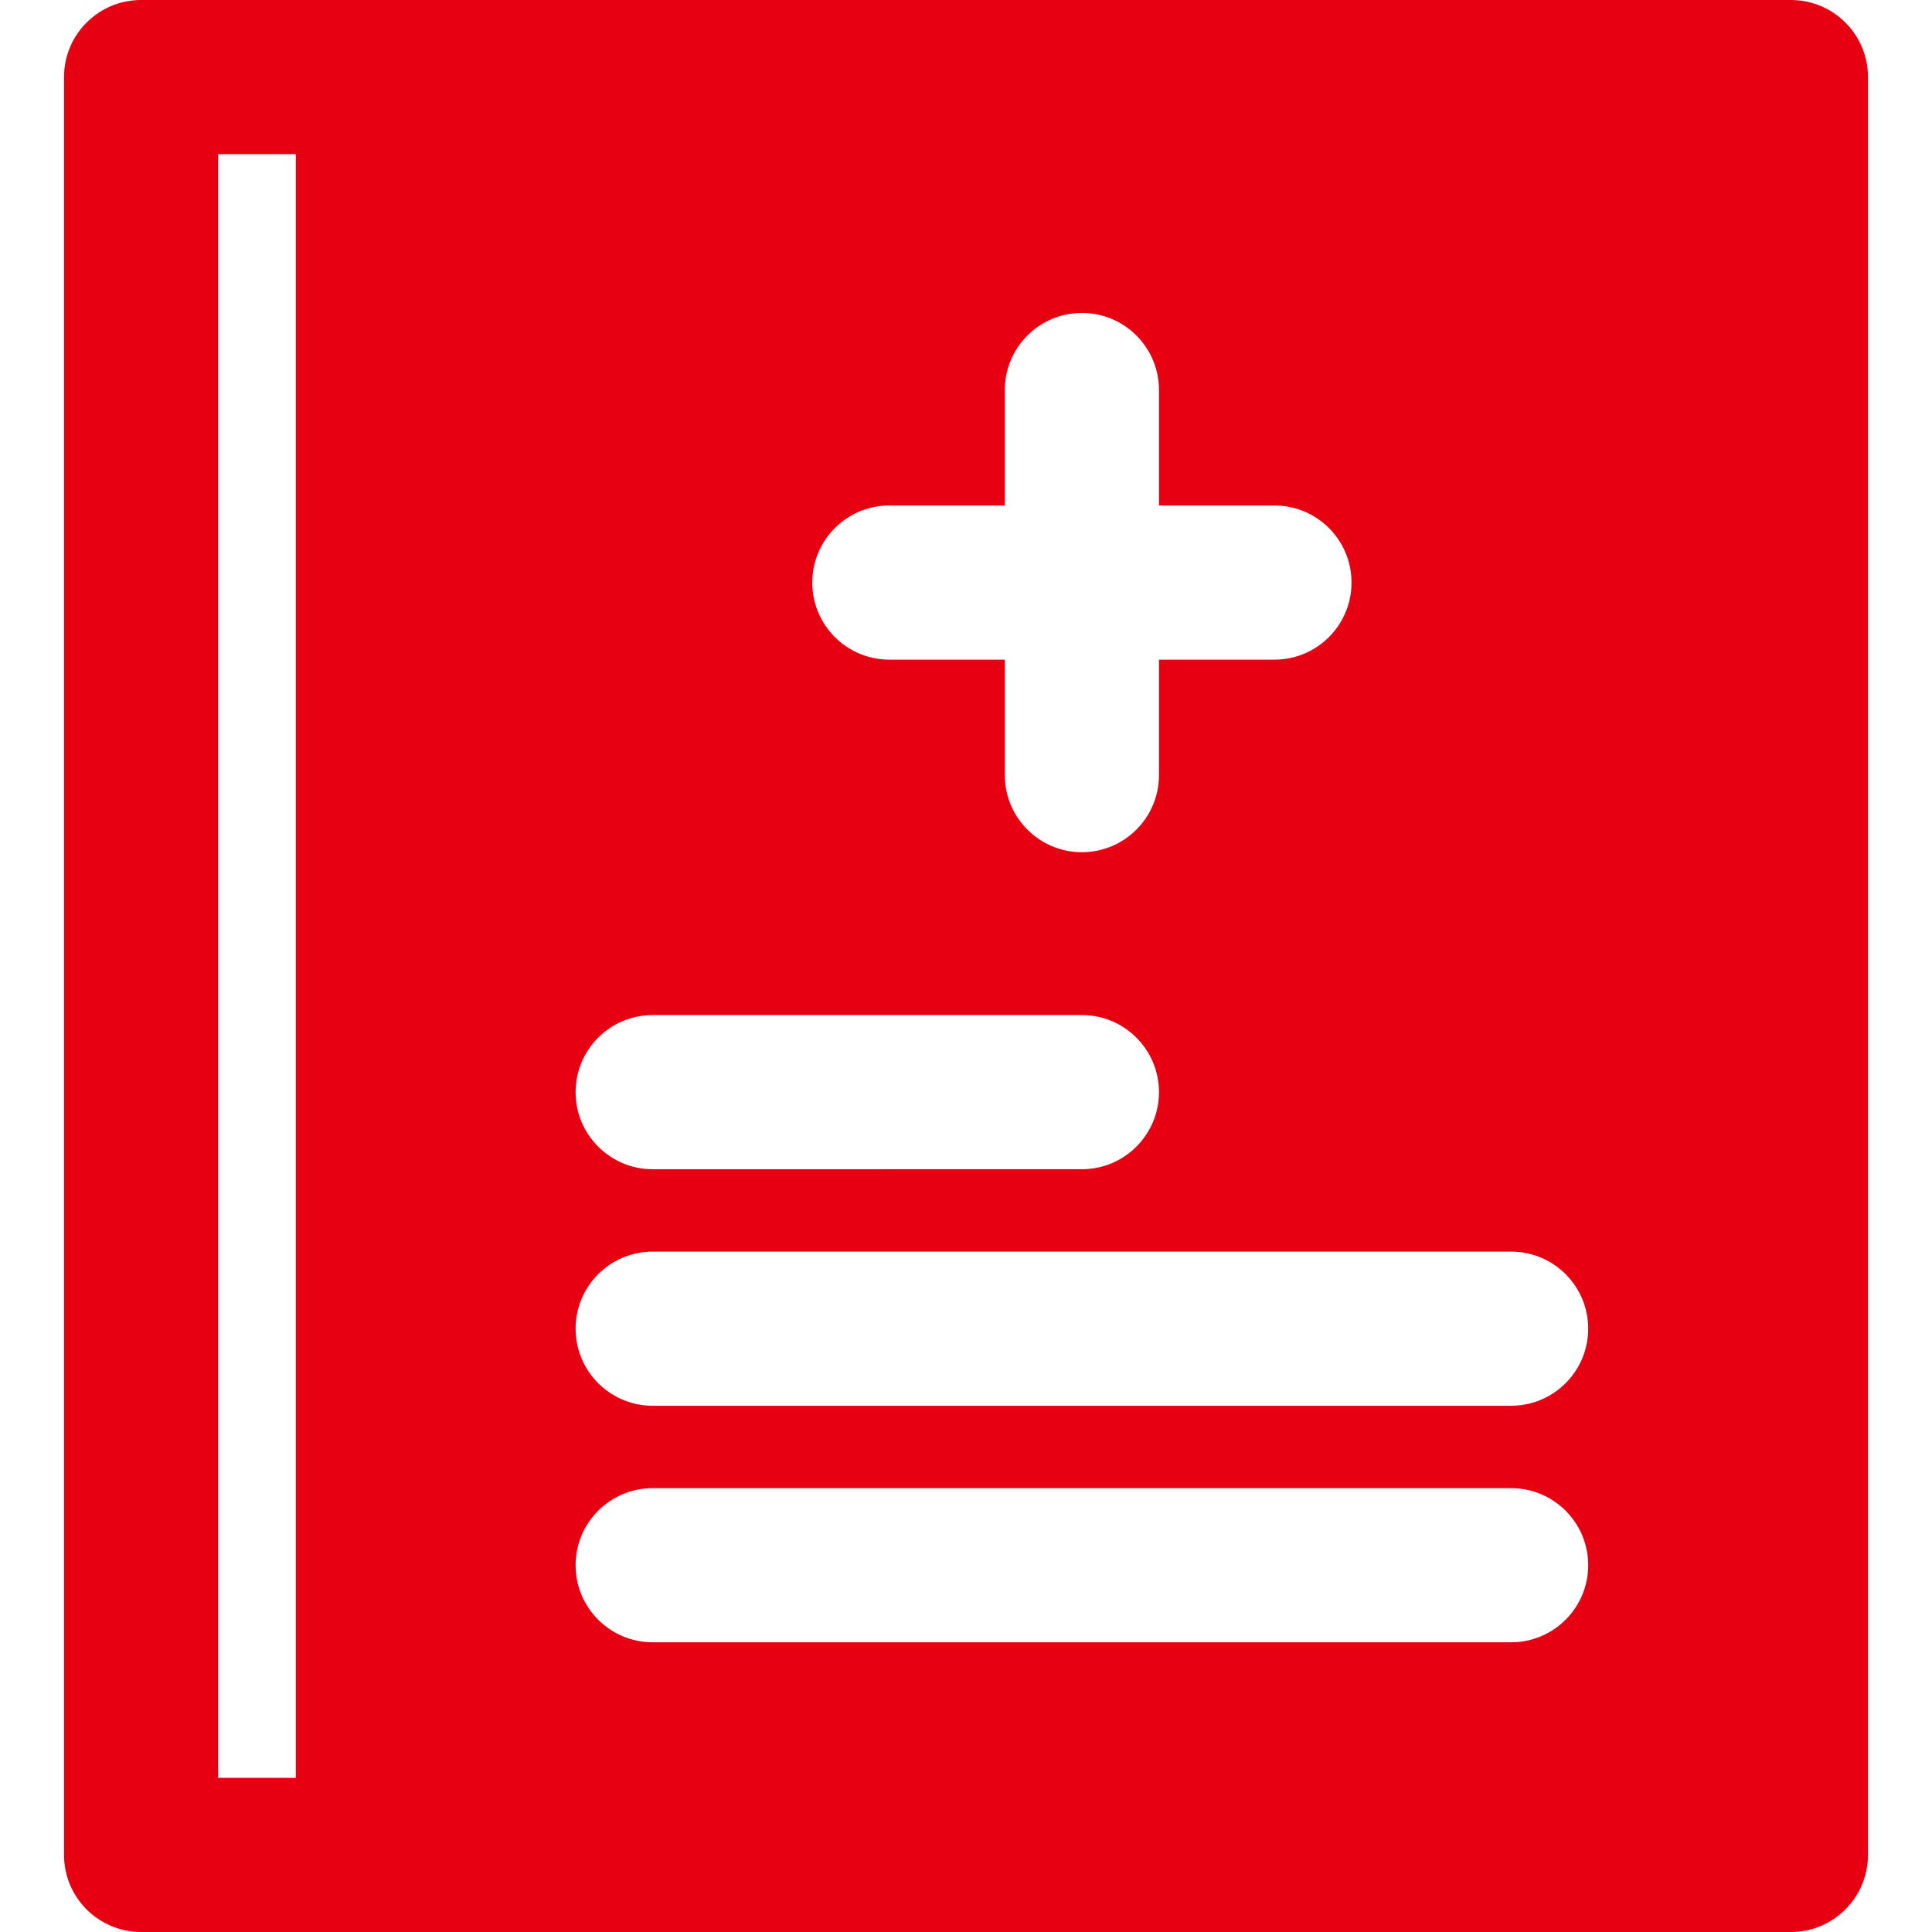 <?xml version="1.0" encoding="utf-8"?>
<svg xmlns="http://www.w3.org/2000/svg" xmlns:xlink="http://www.w3.org/1999/xlink" fill="#E60012" height="800px" width="800px" version="1.1" id="Layer_1" viewBox="0 0 512 512">
<g>
	<g>
		<path d="M474.609,0H37.391c-11.28,0-20.426,9.145-20.426,20.426v471.149c0,11.28,9.145,20.426,20.426,20.426&#xD;&#xA;			c19.747,0,422.347,0,437.218,0c11.28,0,20.425-9.145,20.425-20.426V20.426C495.035,9.145,485.889,0,474.609,0z M235.686,133.962&#xD;&#xA;			h30.604v-30.604c0-11.28,9.145-20.426,20.426-20.426s20.426,9.145,20.426,20.426v30.604h30.603&#xD;&#xA;			c11.28,0,20.426,9.145,20.426,20.426s-9.145,20.426-20.426,20.426h-30.603v30.604c0,11.28-9.145,20.426-20.426,20.426&#xD;&#xA;			s-20.426-9.145-20.426-20.426v-30.604h-30.604c-11.28,0-20.426-9.145-20.426-20.426S224.406,133.962,235.686,133.962z&#xD;&#xA;			 M172.968,269.004h113.747c11.28,0,20.426,9.145,20.426,20.426s-9.145,20.426-20.426,20.426H172.968&#xD;&#xA;			c-11.28,0-20.426-9.145-20.426-20.426S161.687,269.004,172.968,269.004z M78.396,471.149H57.817V40.851h20.579V471.149z&#xD;&#xA;			 M400.463,435.225H172.968c-11.28,0-20.426-9.145-20.426-20.426s9.145-20.426,20.426-20.426h227.495&#xD;&#xA;			c11.28,0,20.426,9.145,20.426,20.426S411.743,435.225,400.463,435.225z M400.463,372.54H172.968&#xD;&#xA;			c-11.28,0-20.426-9.145-20.426-20.426s9.145-20.425,20.426-20.425h227.495c11.28,0,20.426,9.145,20.426,20.425&#xD;&#xA;			S411.743,372.54,400.463,372.54z"/>
	</g>
</g>
</svg>